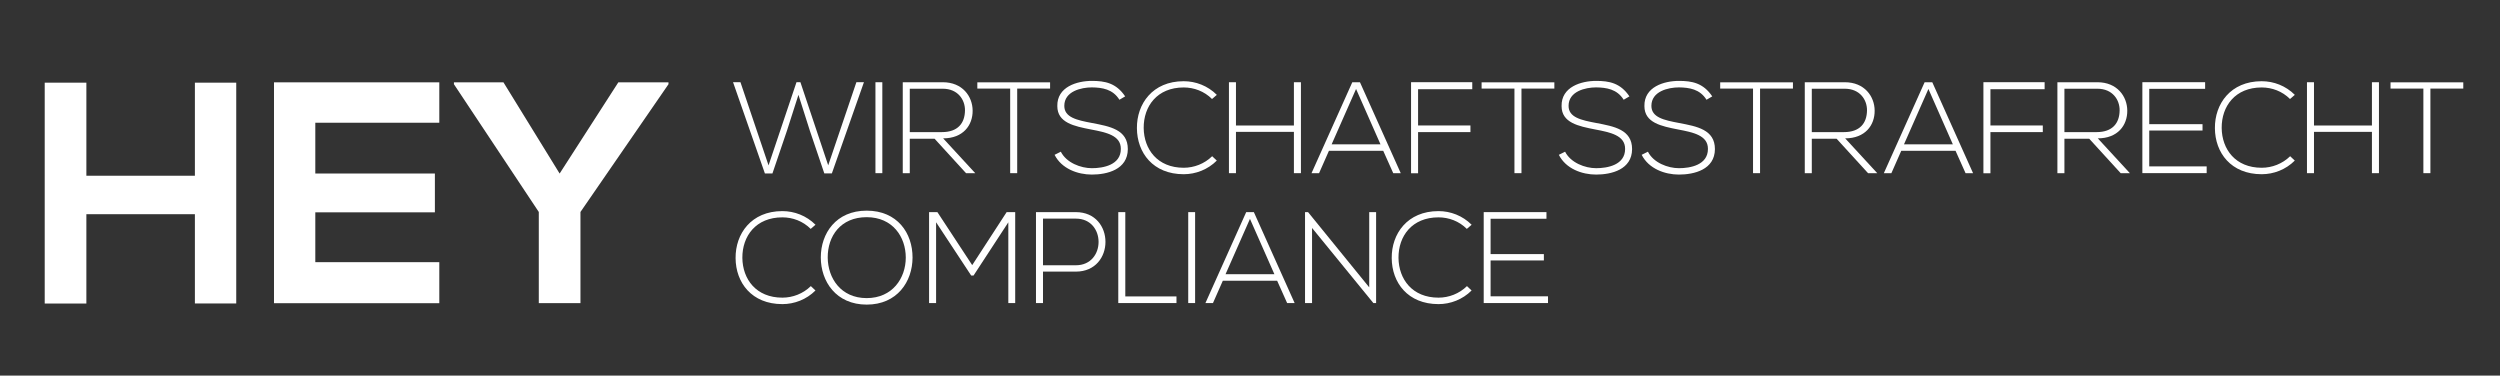 <?xml version="1.0" encoding="UTF-8"?> <svg xmlns="http://www.w3.org/2000/svg" id="Ebene_1" version="1.1" viewBox="0 0 712.32 107.01"><rect x="0" y="0" width="712.32" height="107.01" fill="#333333" stroke="none"/><defs><style> .st0 { fill: #fff; } </style></defs><g><path class="st0" d="M55.53,86.48v-25.44h-30.92v25.44h-11.87V23.55h11.87v26.52h30.92v-26.52h11.78v62.92h-11.78Z"></path><path class="st0" d="M125.17,86.39h-47.1V23.46h47.1v11.51h-35.33v14.47h34.07v11.06h-34.07v14.2h35.33v11.69Z"></path><path class="st0" d="M159.46,49.44l16.72-25.98h14.29v.54l-25.08,36.4v25.98h-11.87v-25.98l-24.18-36.4v-.54h14.11l16,25.98Z"></path></g><g><path class="st0" d="M226.95,23.42h1.11l7.92,23.69,8.03-23.69h2.15l-9.14,25.99h-2.15l-4.11-12.14-3.26-10.25-3.26,10.18-4.15,12.22h-2.15l-9.07-25.99h2.11l8,23.69,7.96-23.69Z"></path><path class="st0" d="M249.44,49.34v-25.91h1.96v25.91h-1.96Z"></path><path class="st0" d="M277.88,49.34h-2.63l-8.96-9.81h-7.07v9.81h-2v-25.91h11.4c5.63,0,8.48,4.04,8.51,8.07.04,4.22-2.74,7.92-8.4,7.92l9.14,9.92ZM259.22,37.64h9.18c4.52,0,6.51-2.55,6.55-6.18.04-3.04-2.04-6.18-6.33-6.18h-9.4v12.36Z"></path><path class="st0" d="M287.84,25.24h-9.37v-1.78h20.73v1.78h-9.37v24.1h-2v-24.1Z"></path><path class="st0" d="M318.95,28.42c-1.89-3.04-4.92-3.48-7.85-3.52-3.04,0-7.85,1.11-7.85,5.26,0,3.29,3.55,4.07,7.92,4.89,5,.96,10.18,1.85,10.18,7.44-.04,5.85-5.92,7.25-10.25,7.25-4.04,0-8.63-1.67-10.62-5.63l1.78-.89c1.59,3.15,5.66,4.7,8.85,4.7s8.25-.89,8.25-5.48c.04-3.89-4.26-4.74-8.51-5.55-4.74-.93-9.59-1.89-9.59-6.66-.11-5.48,5.59-7.18,9.85-7.18,3.7,0,6.92.59,9.48,4.41l-1.63.96Z"></path><path class="st0" d="M346.71,45.75c-2.59,2.59-6.03,3.89-9.44,3.89-8.74,0-13.29-6.11-13.33-13.1-.07-6.92,4.44-13.4,13.33-13.4,3.41,0,6.85,1.29,9.44,3.89l-1.37,1.18c-2.22-2.22-5.15-3.29-8.07-3.29-7.55,0-11.44,5.33-11.4,11.55.07,6.07,3.92,11.33,11.4,11.33,2.92,0,5.89-1.11,8.11-3.29l1.33,1.26Z"></path><path class="st0" d="M368.67,49.34v-11.77h-16.51v11.77h-2v-25.91h2v12.33h16.51v-12.33h2v25.91h-2Z"></path><path class="st0" d="M396.97,49.34l-2.85-6.37h-15.47l-2.81,6.37h-2.15l11.62-25.91h2.18l11.62,25.91h-2.15ZM393.34,41.12l-6.96-15.77-6.96,15.77h13.92Z"></path><path class="st0" d="M404.05,35.75h14.92v1.89h-14.92v11.73h-2v-25.95h17.44v2h-15.44v10.33Z"></path><path class="st0" d="M431.52,25.24h-9.37v-1.78h20.73v1.78h-9.37v24.1h-2v-24.1Z"></path><path class="st0" d="M462.63,28.42c-1.89-3.04-4.92-3.48-7.85-3.52-3.04,0-7.85,1.11-7.85,5.26,0,3.29,3.55,4.07,7.92,4.89,5,.96,10.18,1.85,10.18,7.44-.04,5.85-5.92,7.25-10.25,7.25-4.04,0-8.63-1.67-10.62-5.63l1.78-.89c1.59,3.15,5.66,4.7,8.85,4.7s8.25-.89,8.25-5.48c.04-3.89-4.26-4.74-8.51-5.55-4.74-.93-9.59-1.89-9.59-6.66-.11-5.48,5.59-7.18,9.85-7.18,3.7,0,6.92.59,9.48,4.41l-1.63.96Z"></path><path class="st0" d="M486.23,28.42c-1.89-3.04-4.92-3.48-7.85-3.52-3.04,0-7.85,1.11-7.85,5.26,0,3.29,3.55,4.07,7.92,4.89,5,.96,10.18,1.85,10.18,7.44-.04,5.85-5.92,7.25-10.25,7.25-4.04,0-8.62-1.67-10.62-5.63l1.78-.89c1.59,3.15,5.66,4.7,8.85,4.7s8.25-.89,8.25-5.48c.04-3.89-4.26-4.74-8.51-5.55-4.74-.93-9.59-1.89-9.59-6.66-.11-5.48,5.59-7.18,9.85-7.18,3.7,0,6.92.59,9.48,4.41l-1.63.96Z"></path><path class="st0" d="M499.5,25.24h-9.37v-1.78h20.73v1.78h-9.37v24.1h-2v-24.1Z"></path><path class="st0" d="M534.89,49.34h-2.63l-8.96-9.81h-7.07v9.81h-2v-25.91h11.4c5.63,0,8.48,4.04,8.51,8.07.04,4.22-2.74,7.92-8.4,7.92l9.14,9.92ZM516.23,37.64h9.18c4.52,0,6.51-2.55,6.55-6.18.04-3.04-2.04-6.18-6.33-6.18h-9.4v12.36Z"></path><path class="st0" d="M560.04,49.34l-2.85-6.37h-15.47l-2.81,6.37h-2.15l11.62-25.91h2.18l11.62,25.91h-2.15ZM556.42,41.12l-6.96-15.77-6.96,15.77h13.92Z"></path><path class="st0" d="M567.13,35.75h14.92v1.89h-14.92v11.73h-2v-25.95h17.44v2h-15.44v10.33Z"></path><path class="st0" d="M606.87,49.34h-2.63l-8.96-9.81h-7.07v9.81h-2v-25.91h11.4c5.63,0,8.48,4.04,8.51,8.07.04,4.22-2.74,7.92-8.4,7.92l9.14,9.92ZM588.21,37.64h9.18c4.52,0,6.51-2.55,6.55-6.18.04-3.04-2.04-6.18-6.33-6.18h-9.4v12.36Z"></path><path class="st0" d="M612.38,35.38h15.18v1.81h-15.18v10.22h16.36v1.92h-18.32v-25.91h17.88v1.89h-15.92v10.07Z"></path><path class="st0" d="M653.86,45.75c-2.59,2.59-6.03,3.89-9.44,3.89-8.74,0-13.29-6.11-13.33-13.1-.07-6.92,4.44-13.4,13.33-13.4,3.41,0,6.85,1.29,9.44,3.89l-1.37,1.18c-2.22-2.22-5.15-3.29-8.07-3.29-7.55,0-11.44,5.33-11.4,11.55.07,6.07,3.92,11.33,11.4,11.33,2.92,0,5.89-1.11,8.11-3.29l1.33,1.26Z"></path><path class="st0" d="M675.83,49.34v-11.77h-16.51v11.77h-2v-25.91h2v12.33h16.51v-12.33h2v25.91h-2Z"></path><path class="st0" d="M690.5,25.24h-9.37v-1.78h20.73v1.78h-9.37v24.1h-2v-24.1Z"></path><path class="st0" d="M232.36,82.76c-2.59,2.59-6.03,3.89-9.44,3.89-8.74,0-13.29-6.11-13.33-13.1-.07-6.92,4.44-13.4,13.33-13.4,3.41,0,6.85,1.29,9.44,3.89l-1.37,1.18c-2.22-2.22-5.15-3.29-8.07-3.29-7.55,0-11.44,5.33-11.4,11.55.07,6.07,3.92,11.33,11.4,11.33,2.92,0,5.89-1.11,8.11-3.29l1.33,1.26Z"></path><path class="st0" d="M260.01,73.43c-.04,6.81-4.37,13.36-13.07,13.36s-13.07-6.59-13.07-13.44,4.33-13.33,13.07-13.33,13.1,6.4,13.07,13.4ZM235.84,73.39c.04,5.85,3.74,11.55,11.1,11.55s11.14-5.7,11.14-11.55-3.7-11.51-11.14-11.51-11.14,5.41-11.1,11.51Z"></path><path class="st0" d="M287.31,63.33l-9.92,15.18h-.67l-10-15.18v23.02h-2v-25.91h2.37l9.92,15.1,9.81-15.1h2.44v25.91h-1.96v-23.02Z"></path><path class="st0" d="M297.18,77.39v8.96h-2v-25.91h11.36c11.25,0,11.25,16.95,0,16.95h-9.37ZM297.18,62.29v13.29h9.37c8.62,0,8.62-13.29,0-13.29h-9.37Z"></path><path class="st0" d="M320.63,60.44v24.02h14.58v1.89h-16.58v-25.91h2Z"></path><path class="st0" d="M338.56,86.35v-25.91h1.96v25.91h-1.96Z"></path><path class="st0" d="M366.74,86.35l-2.85-6.37h-15.47l-2.81,6.37h-2.15l11.62-25.91h2.18l11.62,25.91h-2.15ZM363.11,78.13l-6.96-15.77-6.96,15.77h13.92Z"></path><path class="st0" d="M372.7,60.44l17.43,21.43v-21.43h1.96v25.91h-.78l-17.47-21.4v21.4h-2v-25.91h.85Z"></path><path class="st0" d="M419.31,82.76c-2.59,2.59-6.03,3.89-9.44,3.89-8.74,0-13.29-6.11-13.33-13.1-.07-6.92,4.44-13.4,13.33-13.4,3.41,0,6.85,1.29,9.44,3.89l-1.37,1.18c-2.22-2.22-5.15-3.29-8.07-3.29-7.55,0-11.44,5.33-11.4,11.55.07,6.07,3.92,11.33,11.4,11.33,2.92,0,5.89-1.11,8.11-3.29l1.33,1.26Z"></path><path class="st0" d="M424.71,72.4h15.18v1.81h-15.18v10.22h16.36v1.92h-18.32v-25.91h17.88v1.89h-15.92v10.07Z"></path></g></svg> 